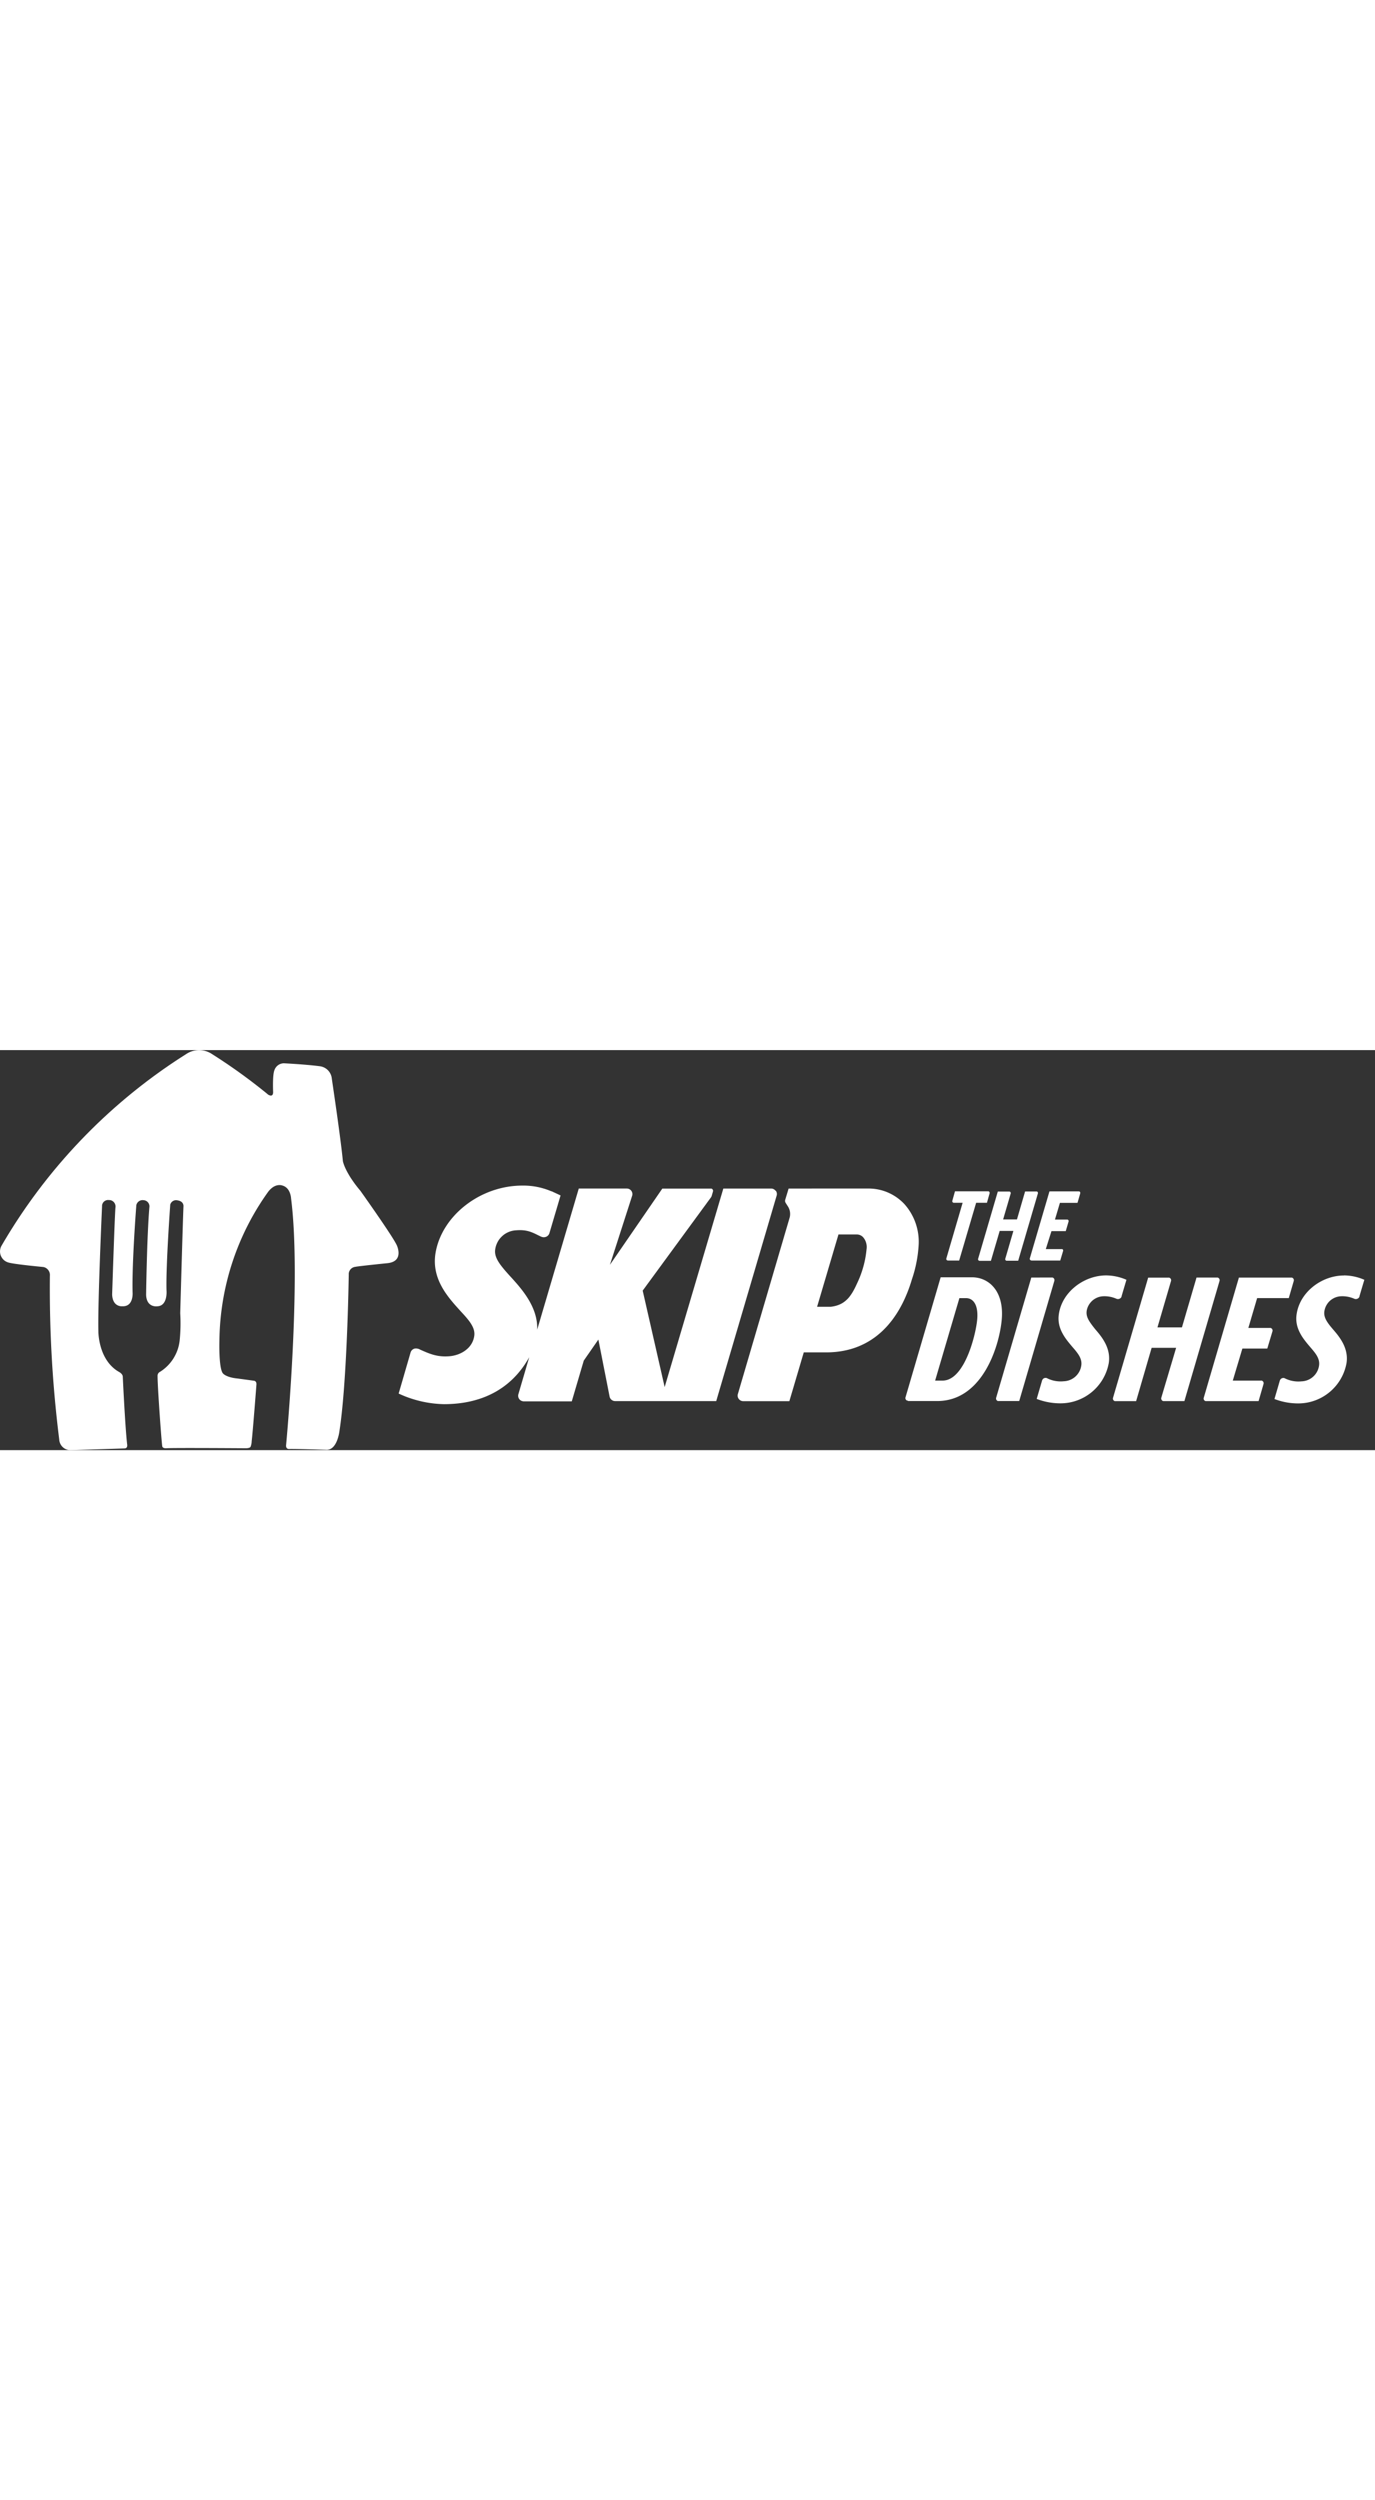 <svg fill="#fff" height="200" viewBox="0 0 110 32" xmlns="http://www.w3.org/2000/svg"
     class="styles__SvgContainer-sc-12dpq3v-0 cvMCSc">
    <rect x="0" y="0" width="110" height="32" fill="#333333" stroke="none"/>
    <path d="M16.95.31a44.62 44.62 0 014.5 3.249s.39.27.401-.19c0 0-.063-1.358.102-1.758a.802.802 0 01.767-.556s1.758.088 2.898.24c.502.078.886.49.928.998 0 0 .724 4.842.883 6.58 0 0 .14.885 1.406 2.387 0 0 2.588 3.632 2.908 4.35 0 0 .609 1.266-.703 1.43 0 0-2.38.24-2.606.296a.594.594 0 00-.535.548v.127c-.008.563-.14 8.507-.734 12.4 0 0-.158 1.6-1.055 1.56 0 0-2.462-.08-3.01-.062 0 0-.25 0-.211-.327 0 0 1.245-13.096.397-19.72 0 0-.031-.855-.703-1.031 0 0-.59-.24-1.16.545a20.796 20.796 0 00-3.869 11.815s-.07 2.11.25 2.63c0 0 .197.352 1.21.45l1.283.173s.24 0 .218.313c0 0-.295 3.84-.38 4.522-.002.156-.033.31-.091.454 0 0-.037.105-.34.116h-.163c-.576-.005-5.631-.04-6.231 0 0 0-.267.028-.324-.137-.056-.166-.393-4.962-.38-5.627a.352.352 0 01.198-.351 3.39 3.39 0 001.568-2.494c.075-.73.09-1.465.046-2.197 0 0 .207-7.385.26-8.549 0 0 .046-.397-.478-.475a.485.485 0 00-.584.352v.046s-.352 4.86-.296 6.794c0 0 .124 1.258-.745 1.283 0 0-.848.127-.886-.918 0 0 .063-4.726.267-7.06a.496.496 0 00-.464-.51.513.513 0 00-.59.421v.042s-.353 4.52-.296 6.907c0 0 .105 1.157-.82 1.115 0 0-.77.091-.815-.936 0 0 .21-6.47.267-6.973a.52.52 0 00-.447-.587h-.07a.489.489 0 00-.556.422v.056s-.351 7.736-.295 10.008v.066c.011.388.14 2.367 1.691 3.218 0 0 .254.148.26.352 0 0 .194 4.107.352 5.43 0 0 .063.316-.218.316L5.626 32a.893.893 0 01-.886-.84 97.206 97.206 0 01-.749-13.106.65.65 0 00-.527-.704S1.24 17.143.704 17a.921.921 0 01-.577-1.358A44.631 44.631 0 0114.907.31a1.846 1.846 0 012.042 0zm24.83 10.528c.799-.013 1.592.142 2.327.457h.028l.092.042.619.288-.893 3.021a.45.45 0 01-.271.289.527.527 0 01-.183.035.619.619 0 01-.225-.053c-.609-.285-1.02-.58-1.976-.503a1.78 1.78 0 00-1.685 1.547c-.08.623.352 1.182 1.055 1.97.876.967 2.38 2.496 2.307 4.434l3.327-11.292h3.843a.447.447 0 01.429.573l-1.78 5.529 4.192-6.098h3.869a.127.127 0 01.052 0 .186.186 0 01.13.236l-.095.327a.44.44 0 01-.08.161l-5.447 7.438 1.758 7.715 4.694-15.88h3.826c.14 0 .27.066.352.179l.017-.007a.44.44 0 01.07.394l-4.834 16.436H49.21a.45.45 0 01-.44-.352l-.9-4.571-1.168 1.684-.96 3.26H41.9a.397.397 0 01-.127-.021.443.443 0 01-.302-.552l.868-2.961c-1.473 2.658-3.952 3.759-6.822 3.759a9.002 9.002 0 01-3.625-.848l.109-.372.847-2.92a.471.471 0 01.313-.305.647.647 0 01.444.08c.763.338 1.374.613 2.352.532.89-.074 1.811-.616 1.973-1.565.133-.675-.352-1.259-1.055-2.011l-.085-.095c-.97-1.07-2.296-2.532-1.944-4.607.506-2.964 3.57-5.373 6.934-5.373zm65.744 7.184c.56.007 1.112.126 1.624.352 0 0-.394 1.308-.394 1.336a.05.05 0 010 .021.316.316 0 01-.418.155 2.38 2.38 0 00-1.083-.194c-.66.042-1.2.536-1.301 1.189-.085.52.26.95.671 1.438.542.619 1.287 1.53 1.097 2.729a3.924 3.924 0 01-3.868 3.214c-.648 0-1.29-.12-1.895-.352l.425-1.459a.236.236 0 01.036-.08.285.285 0 01.397-.103c.404.196.855.275 1.301.229a1.466 1.466 0 001.407-1.249c.088-.548-.257-.977-.683-1.466-.541-.64-1.297-1.487-1.107-2.673.267-1.779 2.025-3.08 3.783-3.08zm-19.028 0c.558.007 1.11.126 1.62.352 0 0-.393 1.308-.393 1.336a.05.05 0 010 .021.316.316 0 01-.418.155 2.38 2.38 0 00-1.083-.194 1.407 1.407 0 00-1.291 1.185l.004-.01c-.078.517.274.935.668 1.445.541.619 1.287 1.53 1.097 2.729a3.924 3.924 0 01-3.868 3.214c-.648 0-1.29-.12-1.896-.352l.426-1.459a.236.236 0 01.035-.08.285.285 0 01.397-.103c.404.196.855.275 1.301.229a1.466 1.466 0 001.407-1.249c.088-.548-.257-.977-.682-1.466-.542-.64-1.298-1.488-1.108-2.673.267-1.779 2.026-3.08 3.784-3.08zm-19.052-6.949a3.924 3.924 0 012.94 1.28 4.53 4.53 0 011.11 3.211 10.328 10.328 0 01-.538 2.764c-.91 3.073-2.95 5.904-6.98 5.851h-1.674l-1.153 3.904h-3.7a.454.454 0 01-.351-.183.44.44 0 01-.067-.394L63.16 13.44a1.111 1.111 0 00-.127-.935l-.18-.285a.306.306 0 01-.035-.246l.271-.9zm27.936 7.119l.027.002a.215.215 0 01.158.264l-2.813 9.618h-1.699a.222.222 0 01-.151-.264l1.189-3.998h-1.96l-1.24 4.265h-1.646a.18.18 0 01-.06 0 .211.211 0 01-.144-.26l2.813-9.618h1.625a.127.127 0 01.052 0 .215.215 0 01.152.264l-1.087 3.717h1.959l1.167-3.988h1.632a.137.137 0 01.053 0zm5.943.003l.026.003a.215.215 0 01.152.264l-.398 1.374h-2.532l-.703 2.388h1.723a.113.113 0 01.05 0 .215.215 0 01.158.264l-.415 1.385H99.39l-.767 2.564h2.258a.127.127 0 01.053 0 .215.215 0 01.15.264l-.397 1.375h-4.184a.18.18 0 01-.06 0 .211.211 0 01-.144-.26l2.813-9.618h4.185a.127.127 0 01.052 0zm-19.15-.007l.026.003a.215.215 0 01.15.264l-2.812 9.617h-1.642a.18.18 0 01-.06 0 .211.211 0 01-.144-.26l2.813-9.618 1.642-.003a.127.127 0 01.053 0zm-6.413-.015c1.315 0 2.521 1.052 2.391 3.218-.12 1.98-1.424 6.681-5.173 6.681h-2.345l.01-.032a.18.18 0 01-.06 0 .211.211 0 01-.143-.26l2.813-9.607zm-.471 1.667h-.538l-1.941 6.597h.597c1.804 0 2.708-3.858 2.778-4.997.07-1.14-.376-1.6-.896-1.6zm-8.777-5.092h-1.435l-1.71 5.785h1.088c1.251-.144 1.69-.936 2.166-1.99.38-.824.618-1.707.703-2.61.054-.352-.05-.71-.285-.977a.703.703 0 00-.527-.208zm14.435-3.439a.127.127 0 01.084.158l-1.575 5.38h-.946a.127.127 0 01-.088-.154l.65-2.23h-1.097l-.703 2.395h-.91l.003-.003h-.021a.13.13 0 01-.095-.159l1.575-5.38h.946a.127.127 0 01.085.158l-.605 2.071h1.107l.65-2.236zm3.386-.007a.127.127 0 01.085.158l-.218.76h-1.407l-.397 1.336H85.4a.127.127 0 01.085.158l-.225.767h-1.143l-.454 1.438h1.26a.102.102 0 01.055 0 .12.12 0 01.067.155l-.225.76h-2.32l.01-.011h-.028a.134.134 0 01-.099-.155l1.547-5.275.029-.091zm-7.258-.007a.13.13 0 01.095.158l-.214.76h-.865l-1.358 4.62h-.91l.006-.007h-.035a.127.127 0 01-.088-.154l1.305-4.46h-.731a.13.13 0 01-.095-.157l.214-.76z"
          fill="#fff"></path>
</svg>